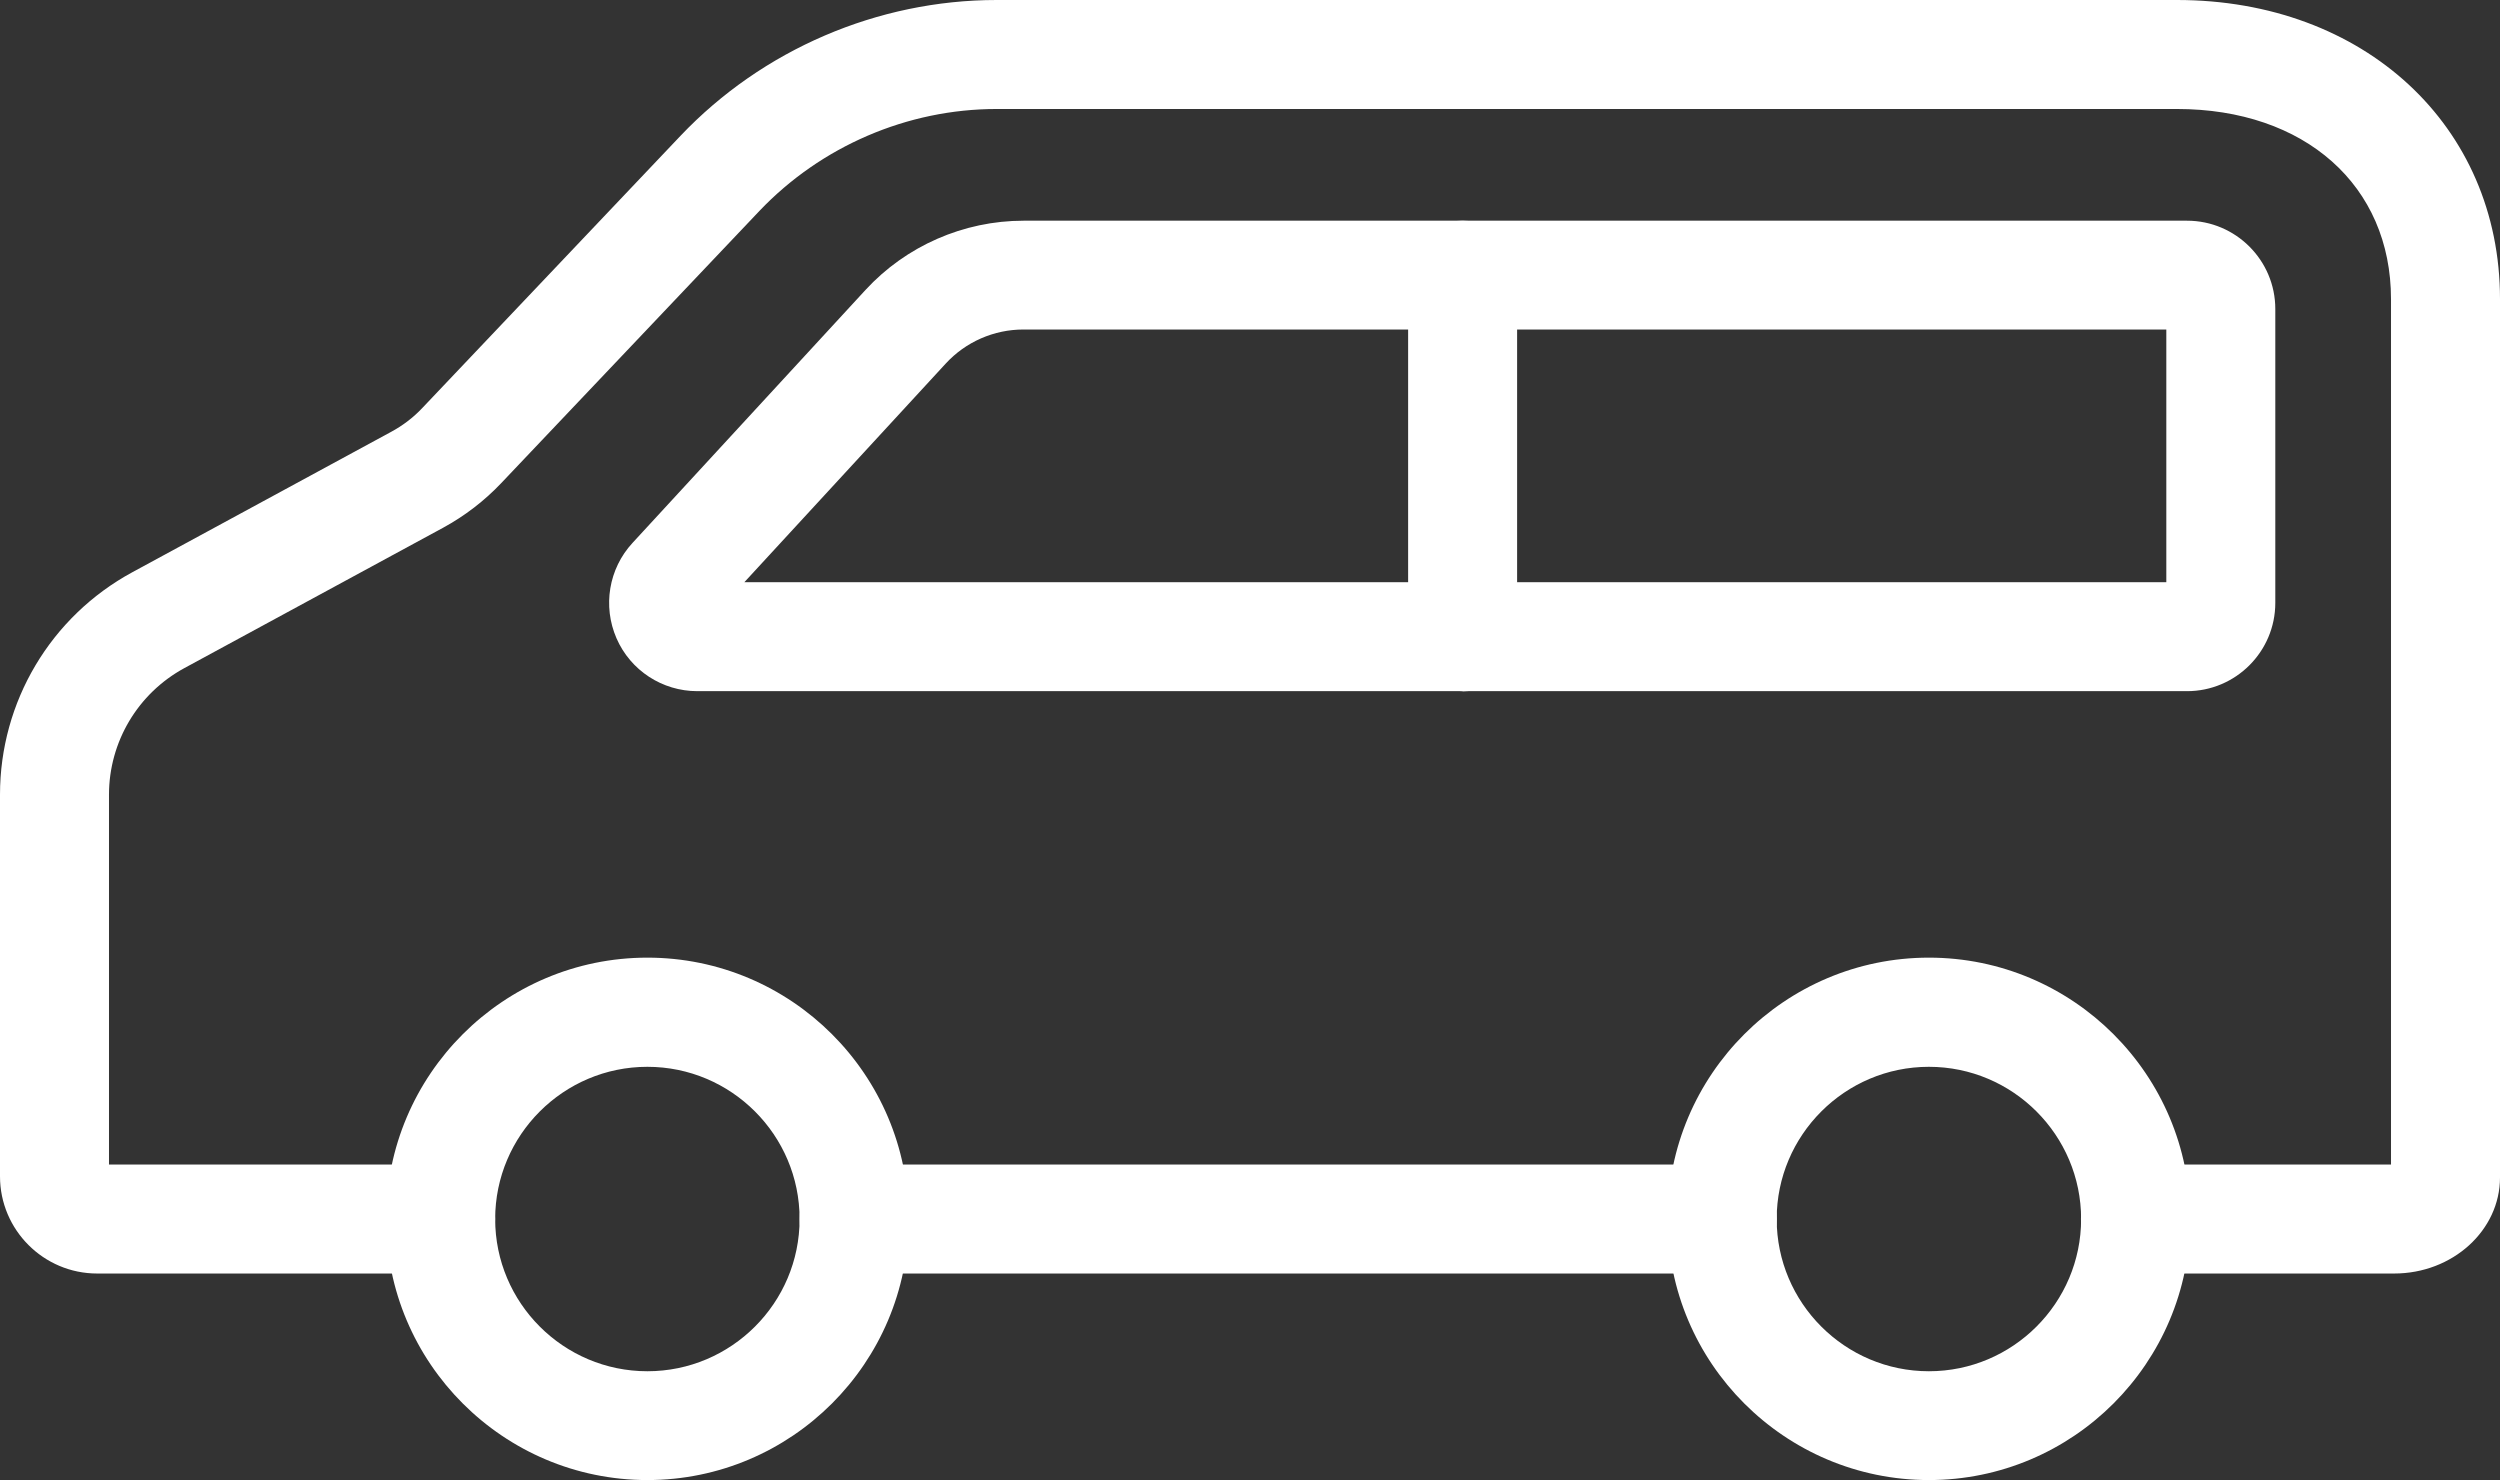 <?xml version="1.0" encoding="UTF-8"?><svg id="_レイヤー_1" xmlns="http://www.w3.org/2000/svg" viewBox="0 0 137.63 81.48"><rect x="0" y="0" width="137.63" height="81.48" fill="#333333" stroke="none"/><defs><style>.cls-1{fill:#fff;}</style></defs><g><path class="cls-1" d="M131.8,70.11h-14.24c-1.66,0-3-1.34-3-3s1.34-3,3-3h14.07V16.47c0-6.26-4.74-10.47-11.79-10.47H54.87c-4.92,0-9.67,2.05-13.06,5.61l-14.22,14.99c-.93,.98-2,1.8-3.19,2.45l-14.25,7.73c-2.56,1.39-4.15,4.06-4.15,6.97v20.36H24.26c1.66,0,3,1.34,3,3s-1.34,3-3,3H5.35c-2.95,0-5.35-2.4-5.35-5.35v-21.01c0-5.12,2.79-9.81,7.29-12.25l14.25-7.73c.63-.34,1.21-.78,1.7-1.3l14.22-14.99C41.97,2.73,48.32,0,54.87,0H119.84c10.31,0,17.79,6.92,17.79,16.47v48.35c0,2.92-2.61,5.29-5.83,5.29Z"/><path class="cls-1" d="M94.81,70.11H47.02c-1.66,0-3-1.34-3-3s1.34-3,3-3h47.8c1.66,0,3,1.34,3,3s-1.34,3-3,3h-.01Z"/></g><path class="cls-1" d="M35.64,81.48c-7.93,0-14.38-6.45-14.38-14.38s6.45-14.38,14.38-14.38,14.38,6.45,14.38,14.38-6.45,14.38-14.38,14.38Zm0-22.75c-4.62,0-8.38,3.76-8.38,8.38s3.76,8.38,8.38,8.38,8.38-3.76,8.38-8.38-3.76-8.38-8.38-8.38Z"/><path class="cls-1" d="M106.19,81.48c-7.93,0-14.38-6.45-14.38-14.38s6.45-14.38,14.38-14.38,14.38,6.45,14.38,14.38-6.45,14.38-14.38,14.38Zm0-22.75c-4.62,0-8.38,3.76-8.38,8.38s3.76,8.38,8.38,8.38,8.38-3.76,8.38-8.38-3.76-8.38-8.38-8.38Z"/><path class="cls-1" d="M120.4,38.05H38.39c-1.93,0-3.68-1.14-4.45-2.91s-.43-3.83,.88-5.25l12.83-13.93c2.23-2.42,5.4-3.81,8.7-3.81H120.4c2.68,0,4.86,2.18,4.86,4.86v16.18c0,2.68-2.18,4.86-4.86,4.86Zm-79.42-6H119.26v-13.91H56.34c-1.62,0-3.18,.68-4.28,1.88l-11.08,12.03Z"/><path class="cls-1" d="M80.52,38.05c-1.66,0-3-1.34-3-3V15.15c0-1.66,1.34-3,3-3s3,1.34,3,3v19.91c0,1.66-1.34,3-3,3h0Z"/></svg>